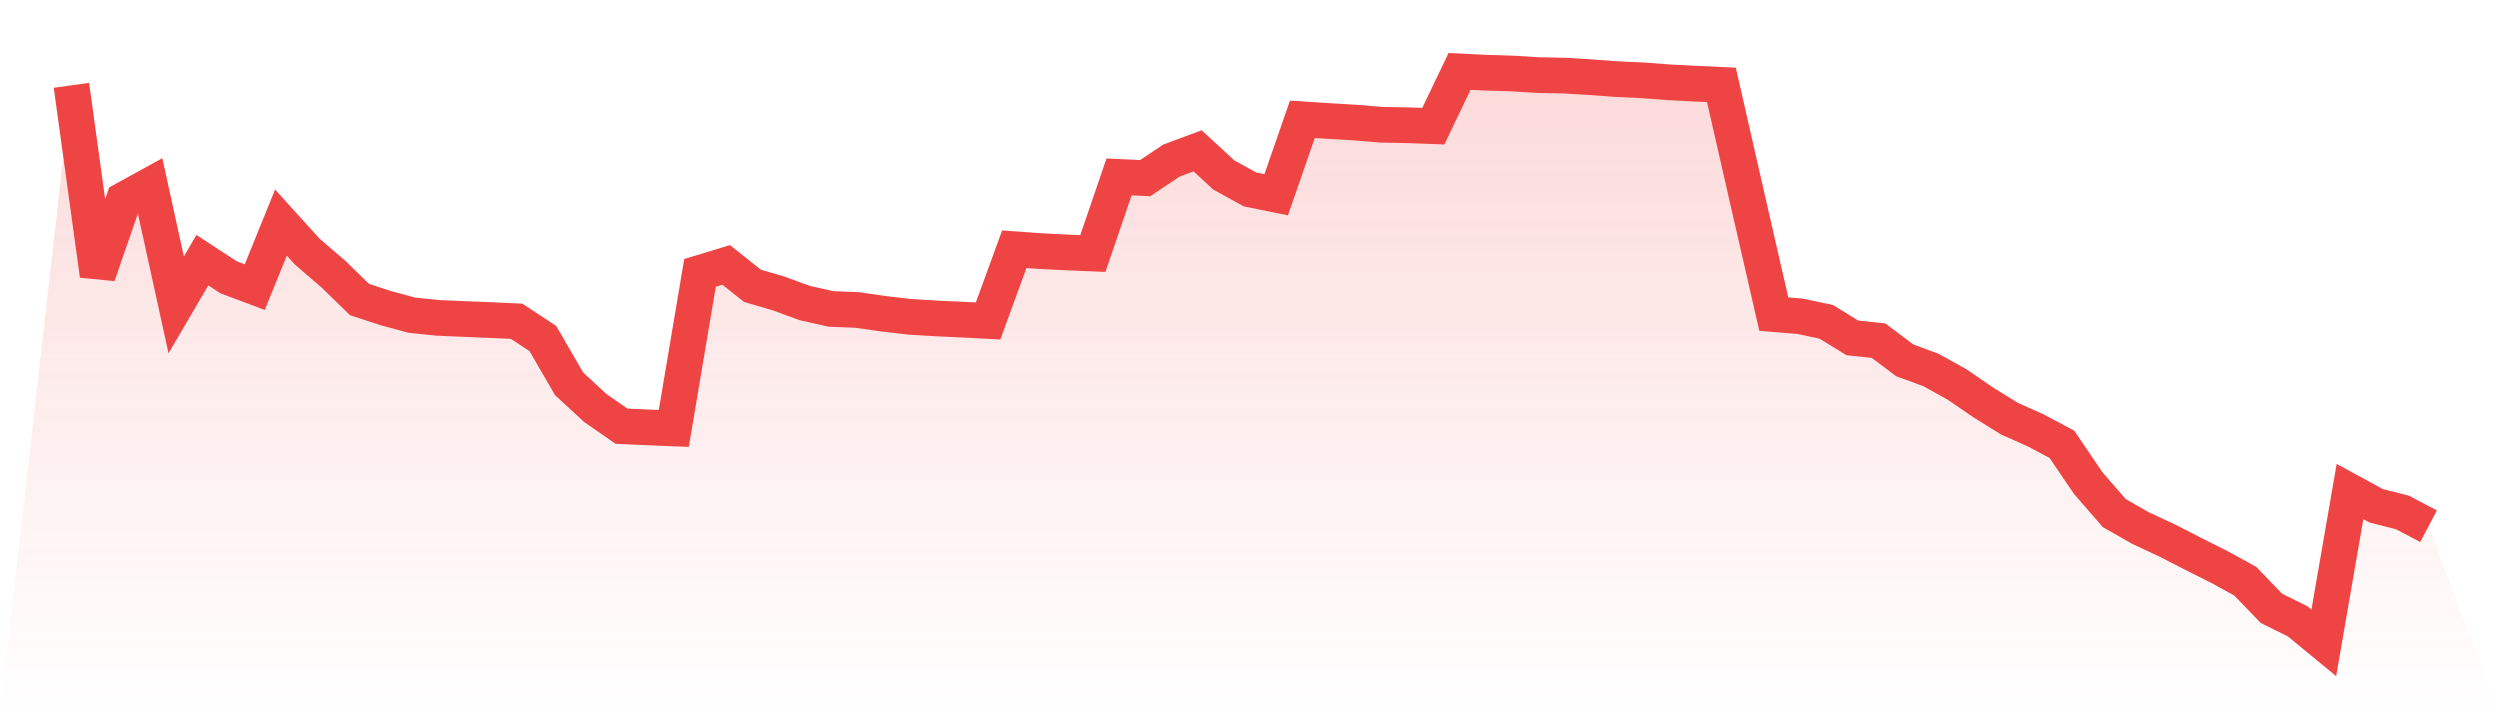 <svg viewBox="0 0 140 40" xmlns="http://www.w3.org/2000/svg">
<defs>
<linearGradient id="gradient" x1="0" x2="0" y1="0" y2="1">
<stop offset="0%" stop-color="#ef4444" stop-opacity="0.2"/>
<stop offset="100%" stop-color="#ef4444" stop-opacity="0"/>
</linearGradient>
</defs>
<path d="M4,4.778 L4,4.778 L5.467,15.415 L6.933,11.186 L8.4,10.38 L9.867,17.074 L11.333,14.57 L12.8,15.528 L14.267,16.078 L15.733,12.466 L17.2,14.085 L18.667,15.346 L20.133,16.774 L21.6,17.254 L23.067,17.652 L24.533,17.801 L26,17.864 L27.467,17.923 L28.933,17.99 L30.4,18.957 L31.867,21.49 L33.333,22.844 L34.8,23.866 L36.267,23.933 L37.733,23.991 L39.2,15.281 L40.667,14.835 L42.133,16.002 L43.6,16.434 L45.067,16.97 L46.533,17.3 L48,17.359 L49.467,17.569 L50.933,17.741 L52.4,17.83 L53.867,17.899 L55.333,17.974 L56.8,13.957 L58.267,14.063 L59.733,14.135 L61.2,14.197 L62.667,9.909 L64.133,9.974 L65.6,8.993 L67.067,8.447 L68.533,9.799 L70,10.608 L71.467,10.905 L72.933,6.681 L74.4,6.776 L75.867,6.863 L77.333,6.985 L78.8,7.013 L80.267,7.066 L81.733,4 L83.2,4.071 L84.667,4.115 L86.133,4.205 L87.6,4.234 L89.067,4.322 L90.533,4.432 L92,4.499 L93.467,4.609 L94.933,4.685 L96.4,4.753 L97.867,11.195 L99.333,17.59 L100.8,17.71 L102.267,18.02 L103.733,18.922 L105.2,19.077 L106.667,20.179 L108.133,20.719 L109.6,21.532 L111.067,22.54 L112.533,23.448 L114,24.101 L115.467,24.881 L116.933,27.044 L118.4,28.733 L119.867,29.571 L121.333,30.253 L122.8,31.006 L124.267,31.742 L125.733,32.546 L127.2,34.068 L128.667,34.794 L130.133,36 L131.6,27.526 L133.067,28.325 L134.533,28.696 L136,29.469 L140,40 L0,40 z" fill="url(#gradient)"/>
<path d="M4,4.778 L4,4.778 L5.467,15.415 L6.933,11.186 L8.4,10.38 L9.867,17.074 L11.333,14.57 L12.8,15.528 L14.267,16.078 L15.733,12.466 L17.2,14.085 L18.667,15.346 L20.133,16.774 L21.6,17.254 L23.067,17.652 L24.533,17.801 L26,17.864 L27.467,17.923 L28.933,17.99 L30.4,18.957 L31.867,21.49 L33.333,22.844 L34.8,23.866 L36.267,23.933 L37.733,23.991 L39.2,15.281 L40.667,14.835 L42.133,16.002 L43.6,16.434 L45.067,16.97 L46.533,17.3 L48,17.359 L49.467,17.569 L50.933,17.741 L52.4,17.83 L53.867,17.899 L55.333,17.974 L56.8,13.957 L58.267,14.063 L59.733,14.135 L61.2,14.197 L62.667,9.909 L64.133,9.974 L65.6,8.993 L67.067,8.447 L68.533,9.799 L70,10.608 L71.467,10.905 L72.933,6.681 L74.4,6.776 L75.867,6.863 L77.333,6.985 L78.8,7.013 L80.267,7.066 L81.733,4 L83.2,4.071 L84.667,4.115 L86.133,4.205 L87.6,4.234 L89.067,4.322 L90.533,4.432 L92,4.499 L93.467,4.609 L94.933,4.685 L96.4,4.753 L97.867,11.195 L99.333,17.59 L100.8,17.71 L102.267,18.02 L103.733,18.922 L105.2,19.077 L106.667,20.179 L108.133,20.719 L109.6,21.532 L111.067,22.54 L112.533,23.448 L114,24.101 L115.467,24.881 L116.933,27.044 L118.4,28.733 L119.867,29.571 L121.333,30.253 L122.8,31.006 L124.267,31.742 L125.733,32.546 L127.2,34.068 L128.667,34.794 L130.133,36 L131.6,27.526 L133.067,28.325 L134.533,28.696 L136,29.469" fill="none" stroke="#ef4444" stroke-width="2"/>
</svg>